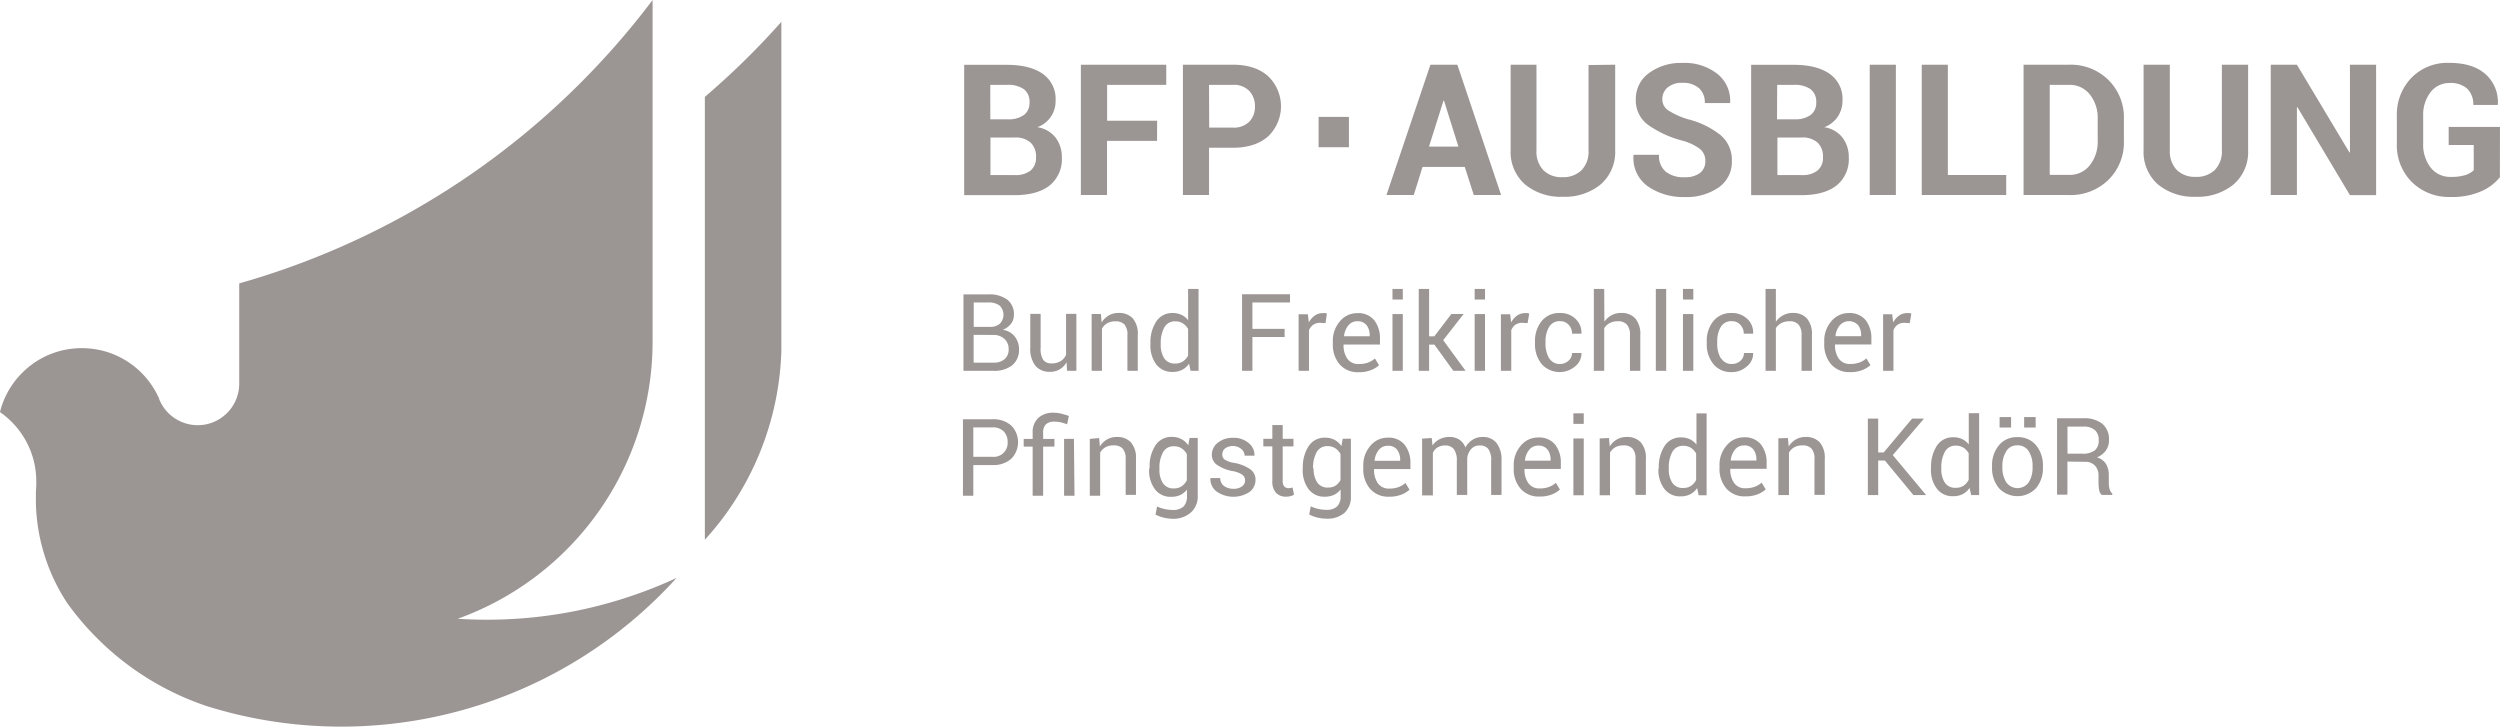 <svg id="Ebene_2" data-name="Ebene 2" xmlns="http://www.w3.org/2000/svg" viewBox="0 0 610.8 177.53"><defs><style>.cls-1{fill:#9b9593;}</style></defs><title>BFP_A_ORIGINAL_LOGO</title><rect class="cls-1" x="322.16" y="28.56" width="7.41" height="7.41"/><path class="cls-1" d="M733.71,245.41H721.18v4.41h6.12V256a5.47,5.47,0,0,1-2,1.16,11.49,11.49,0,0,1-3.6.46,6,6,0,0,1-4.92-2.28,9.06,9.06,0,0,1-1.83-5.88v-6.69a9.09,9.09,0,0,1,1.79-5.83,5.73,5.73,0,0,1,4.72-2.26,5.93,5.93,0,0,1,4.27,1.41,5.25,5.25,0,0,1,1.46,3.95h6l0-.13a9.09,9.09,0,0,0-3-7.38q-3.11-2.78-8.94-2.77a12.28,12.28,0,0,0-9.16,3.64,12.89,12.89,0,0,0-3.57,9.41v6.65a12.69,12.69,0,0,0,3.68,9.43,12.85,12.85,0,0,0,9.44,3.63,17.38,17.38,0,0,0,7.61-1.44,12.09,12.09,0,0,0,4.44-3.37Zm-30.26-15.2h-6.39v21.43l-.13,0L684.1,230.21h-6.39v31.84h6.39V240.6l.13,0,12.83,21.48h6.39Zm-37.68,0v20.84a6.49,6.49,0,0,1-1.72,4.87,6.38,6.38,0,0,1-4.68,1.69,6.27,6.27,0,0,1-4.62-1.69,6.56,6.56,0,0,1-1.7-4.87V230.21h-6.41v20.84a10.55,10.55,0,0,0,3.53,8.42,13.65,13.65,0,0,0,9.2,3,13.8,13.8,0,0,0,9.25-3,10.5,10.5,0,0,0,3.56-8.42V230.21Zm-37.34,4.92a6.23,6.23,0,0,1,5.07,2.34,9.15,9.15,0,0,1,1.93,6v5.31a9.24,9.24,0,0,1-1.93,6,6.21,6.21,0,0,1-5.07,2.35h-4.72v-22Zm0,26.92a13.18,13.18,0,0,0,9.62-3.71,12.81,12.81,0,0,0,3.78-9.57V243.5a12.84,12.84,0,0,0-3.78-9.56,13.12,13.12,0,0,0-9.62-3.73H617.32v31.84Zm-29.61-31.84h-6.38v31.84h20.64v-4.9H598.82Zm-12.7,0h-6.39v31.84h6.39Zm-29,4.92h4a6.84,6.84,0,0,1,4.15,1.05,3.84,3.84,0,0,1,1.39,3.26,3.61,3.61,0,0,1-1.38,3.06,6.4,6.4,0,0,1-3.94,1.05h-4.26ZM563,248a5.58,5.58,0,0,1,4,1.24,4.7,4.7,0,0,1,1.31,3.57,4,4,0,0,1-1.34,3.26,5.89,5.89,0,0,1-3.87,1.11h-5.92V248Zm.06,14.08c3.69,0,6.54-.79,8.55-2.35a8.23,8.23,0,0,0,3-6.92,7.74,7.74,0,0,0-1.51-4.75,6.89,6.89,0,0,0-4.48-2.58,6.84,6.84,0,0,0,3.32-2.6,7,7,0,0,0,1.14-3.92,7.43,7.43,0,0,0-3.15-6.52q-3.15-2.21-8.77-2.2H550.76v31.84Zm-24.74-5.45a6.08,6.08,0,0,1-3.9,1.07,7,7,0,0,1-4.5-1.33,5,5,0,0,1-1.67-4.15h-6.18l-.05.13a8.45,8.45,0,0,0,3.58,7.63,15.09,15.09,0,0,0,8.82,2.56,13.82,13.82,0,0,0,8.44-2.37,7.58,7.58,0,0,0,3.19-6.45,7.94,7.94,0,0,0-2.75-6.3,20.94,20.94,0,0,0-8-3.89,18.93,18.93,0,0,1-4.84-2.19,3.19,3.19,0,0,1-1.4-2.66,3.71,3.71,0,0,1,1.29-2.91,5.34,5.34,0,0,1,3.65-1.13,5.86,5.86,0,0,1,4,1.28,4.63,4.63,0,0,1,1.44,3.66h6.19l0-.13a8.36,8.36,0,0,0-3.12-7,12.93,12.93,0,0,0-8.52-2.67,13.08,13.08,0,0,0-8.2,2.48,7.74,7.74,0,0,0-3.21,6.4,7.41,7.41,0,0,0,2.85,6.14,25.56,25.56,0,0,0,8.37,3.92,12.61,12.61,0,0,1,4.49,2.1,3.72,3.72,0,0,1,1.28,3,3.46,3.46,0,0,1-1.35,2.86m-27.19-26.39v20.84a6.49,6.49,0,0,1-1.72,4.87,6.4,6.4,0,0,1-4.68,1.69,6.27,6.27,0,0,1-4.62-1.69,6.56,6.56,0,0,1-1.7-4.87V230.21H492v20.84a10.55,10.55,0,0,0,3.53,8.42,13.65,13.65,0,0,0,9.2,3,13.8,13.8,0,0,0,9.25-3,10.5,10.5,0,0,0,3.56-8.42V230.21ZM475.59,239h.13l3.52,11.21h-7.19ZM483,262.05h6.67l-10.69-31.84H472.4l-10.74,31.84h6.67l2.14-6.87h10.32Z" transform="translate(-122.92 -214.4)"/><path class="cls-1" d="M418.31,235.13h5.8a5.2,5.2,0,0,1,4.05,1.5,5.41,5.41,0,0,1,1.37,3.79,5.18,5.18,0,0,1-1.38,3.71,5.31,5.31,0,0,1-4,1.45h-5.8Zm5.8,15.37c3.65,0,6.53-.92,8.63-2.78a10.16,10.16,0,0,0,0-14.71q-3.15-2.81-8.63-2.8H411.93v31.84h6.38V250.5Zm-18.48-6.6H393.41v-8.77h14.45v-4.92H387v31.84h6.39V248.82h12.22Zm-40.76-8.77h4.05a6.79,6.79,0,0,1,4.14,1.05,3.82,3.82,0,0,1,1.39,3.26,3.61,3.61,0,0,1-1.38,3.06,6.38,6.38,0,0,1-3.93,1.05h-4.27ZM370.73,248a5.55,5.55,0,0,1,4,1.24,4.67,4.67,0,0,1,1.31,3.57,4,4,0,0,1-1.33,3.26,5.91,5.91,0,0,1-3.87,1.11h-5.93V248Zm.07,14.08c3.69,0,6.54-.79,8.55-2.35a8.25,8.25,0,0,0,3-6.92,7.8,7.8,0,0,0-1.5-4.75,6.91,6.91,0,0,0-4.49-2.58,6.73,6.73,0,0,0,4.46-6.52,7.44,7.44,0,0,0-3.14-6.52c-2.1-1.47-5-2.2-8.77-2.2H358.49v31.84Z" transform="translate(-122.92 -214.4)"/><path class="cls-1" d="M589.89,291l-.43-.1a3.12,3.12,0,0,0-.54,0,3.41,3.41,0,0,0-2,.6,4.83,4.83,0,0,0-1.46,1.68l-.24-2H583V305h2.53v-9.92a3.16,3.16,0,0,1,1-1.34,3,3,0,0,1,1.69-.47l1.3.08Zm-13,2.83a4,4,0,0,1,.74,2.51v.2h-6.26l0-.06a4.82,4.82,0,0,1,1.06-2.61,3,3,0,0,1,4.48,0m1,10.94a5.85,5.85,0,0,0,2-1.21l-1-1.64a5.18,5.18,0,0,1-1.67,1,6.4,6.4,0,0,1-2.25.36,3.22,3.22,0,0,1-2.82-1.3,5.71,5.71,0,0,1-.92-3.39l0-.07h8.88v-1.33a7.12,7.12,0,0,0-1.39-4.61,5.06,5.06,0,0,0-4.18-1.73,5.41,5.41,0,0,0-4.21,2,7.23,7.23,0,0,0-1.73,4.95v.57a7.37,7.37,0,0,0,1.68,5,5.87,5.87,0,0,0,4.66,1.91,7.79,7.79,0,0,0,2.94-.5M556.8,285h-2.52v20h2.52V294.57a3.73,3.73,0,0,1,1.35-1.24,4.21,4.21,0,0,1,2-.44,2.82,2.82,0,0,1,2.2.82,3.74,3.74,0,0,1,.73,2.54V305h2.53v-8.7a5.86,5.86,0,0,0-1.24-4.11,4.45,4.45,0,0,0-3.45-1.33,4.77,4.77,0,0,0-2.32.56A5.08,5.08,0,0,0,556.8,293Zm-13.49,16.88a6.91,6.91,0,0,1-.84-3.53v-.54a6.85,6.85,0,0,1,.85-3.5,2.93,2.93,0,0,1,2.72-1.44,2.69,2.69,0,0,1,2.08.89,3,3,0,0,1,.83,2.16h2.3l0-.08a4.51,4.51,0,0,0-1.43-3.52,5.22,5.22,0,0,0-3.8-1.44,5.44,5.44,0,0,0-4.51,2,7.63,7.63,0,0,0-1.6,4.94v.54a7.69,7.69,0,0,0,1.59,4.95,5.47,5.47,0,0,0,4.52,2,5.42,5.42,0,0,0,3.69-1.39,4,4,0,0,0,1.54-3.19l0-.08H549a2.47,2.47,0,0,1-.87,1.91,3,3,0,0,1-2,.77,2.93,2.93,0,0,1-2.73-1.43M536.63,285H534.1v2.58h2.53Zm0,6.13H534.1V305h2.53ZM530,285h-2.53v20H530Zm-15.14,0h-2.53v20h2.53V294.57a3.58,3.58,0,0,1,1.35-1.24,4.17,4.17,0,0,1,2-.44,2.8,2.8,0,0,1,2.2.82,3.74,3.74,0,0,1,.74,2.54V305h2.53v-8.7a5.91,5.91,0,0,0-1.24-4.11,4.49,4.49,0,0,0-3.46-1.33,4.77,4.77,0,0,0-2.32.56,5.14,5.14,0,0,0-1.76,1.56Zm-13.49,16.88a6.91,6.91,0,0,1-.85-3.53v-.54a6.75,6.75,0,0,1,.86-3.5,2.92,2.92,0,0,1,2.71-1.44,2.71,2.71,0,0,1,2.09.89,3.06,3.06,0,0,1,.83,2.16h2.29l0-.08a4.58,4.58,0,0,0-1.43-3.52,5.25,5.25,0,0,0-3.81-1.44,5.45,5.45,0,0,0-4.51,2,7.69,7.69,0,0,0-1.6,4.94v.54a7.64,7.64,0,0,0,1.6,4.95,5.88,5.88,0,0,0,8.21.6,4,4,0,0,0,1.54-3.19l0-.08H507a2.45,2.45,0,0,1-.88,1.91,3,3,0,0,1-2,.77,2.92,2.92,0,0,1-2.72-1.43M496.54,291c-.11,0-.25-.07-.42-.1a3.12,3.12,0,0,0-.54,0,3.39,3.39,0,0,0-2,.6,4.73,4.73,0,0,0-1.46,1.68l-.24-2h-2.26V305h2.53v-9.92a3.08,3.08,0,0,1,1-1.34,3,3,0,0,1,1.69-.47l1.3.08Zm-10.8-6h-2.53v2.58h2.53Zm0,6.13h-2.53V305h2.53ZM478,305h3l-5.48-7.48,5-6.41h-3l-4.17,5.47h-1.27V285h-2.53v20h2.53v-6.4h1.3Zm-12.35-20h-2.52v2.58h2.52Zm0,6.13h-2.52V305h2.52Zm-8.84,2.72a4,4,0,0,1,.75,2.51v.2h-6.26l0-.06a4.82,4.82,0,0,1,1.06-2.61,2.73,2.73,0,0,1,2.19-1,2.69,2.69,0,0,1,2.29,1m1,10.94a5.75,5.75,0,0,0,2-1.21l-1-1.64a5.13,5.13,0,0,1-1.66,1,6.5,6.5,0,0,1-2.26.36,3.23,3.23,0,0,1-2.82-1.3,5.71,5.71,0,0,1-.92-3.39l0-.07h8.89v-1.33a7.12,7.12,0,0,0-1.4-4.61,5,5,0,0,0-4.17-1.73,5.43,5.43,0,0,0-4.22,2,7.23,7.23,0,0,0-1.72,4.95v.57a7.36,7.36,0,0,0,1.67,5,5.89,5.89,0,0,0,4.66,1.91,7.79,7.79,0,0,0,2.94-.5M447.11,291c-.11,0-.25-.07-.42-.1a3.12,3.12,0,0,0-.54,0,3.39,3.39,0,0,0-2,.6,4.73,4.73,0,0,0-1.46,1.68l-.24-2H440.2V305h2.53v-9.92a3,3,0,0,1,1.06-1.34,2.92,2.92,0,0,1,1.68-.47l1.3.08Zm-10.33,3.75h-7.87v-6.45h9.18v-2H426.38V305h2.53v-8.26h7.87Zm-30.27,3.56a7.71,7.71,0,0,1,.87-3.9,2.89,2.89,0,0,1,2.69-1.5,3.33,3.33,0,0,1,1.87.51,4,4,0,0,1,1.26,1.36v6.49a3.92,3.92,0,0,1-1.26,1.43,3.35,3.35,0,0,1-1.9.52,3,3,0,0,1-2.67-1.27,5.9,5.9,0,0,1-.86-3.37Zm-2.52.27a7.66,7.66,0,0,0,1.43,4.85,4.8,4.8,0,0,0,4,1.84,5,5,0,0,0,2.32-.51,4.52,4.52,0,0,0,1.68-1.52l.39,1.76h1.94V285H413.2v7.64a4.4,4.4,0,0,0-1.61-1.31,5,5,0,0,0-2.16-.45,4.6,4.6,0,0,0-4,2.05,9.22,9.22,0,0,0-1.43,5.4Zm-14.36-7.47V305h2.52v-10.3a3.41,3.41,0,0,1,1.29-1.32,4,4,0,0,1,2-.47,2.91,2.91,0,0,1,2.21.77,3.77,3.77,0,0,1,.72,2.61V305h2.53v-8.77a5.78,5.78,0,0,0-1.23-4.06,4.55,4.55,0,0,0-3.48-1.31,4.61,4.61,0,0,0-2.38.61,5.16,5.16,0,0,0-1.74,1.71l-.18-2.07Zm-6,13.89h2.27V291.09h-2.52v10a3.43,3.43,0,0,1-1.33,1.55,4.21,4.21,0,0,1-2.23.55,2.43,2.43,0,0,1-2-.84,5.12,5.12,0,0,1-.65-3.05v-8.22h-2.53v8.19a6.72,6.72,0,0,0,1.27,4.52,4.46,4.46,0,0,0,3.54,1.45,4.59,4.59,0,0,0,2.37-.6,4.7,4.7,0,0,0,1.68-1.72Zm-22.81-16.7h3.56a4.34,4.34,0,0,1,2.76.76,3.13,3.13,0,0,1,.07,4.42,3.36,3.36,0,0,1-2.3.78h-4.09Zm4.74,7.93h.17a3.89,3.89,0,0,1,2.63,1,3.34,3.34,0,0,1,1,2.5,3.08,3.08,0,0,1-1,2.42,3.89,3.89,0,0,1-2.69.85h-4.87v-6.79Zm.13,8.77a7,7,0,0,0,4.52-1.35,4.78,4.78,0,0,0,1.67-3.93,4.9,4.9,0,0,0-1.07-3.14,4.37,4.37,0,0,0-2.91-1.59,4.67,4.67,0,0,0,2-1.46,3.43,3.43,0,0,0,.74-2.16,4.46,4.46,0,0,0-1.66-3.79,7.4,7.4,0,0,0-4.58-1.26h-6.09V305Z" transform="translate(-122.92 -214.4)"/><path class="cls-1" d="M628.05,318.63h3.86a4.06,4.06,0,0,1,2.86.87,3.18,3.18,0,0,1,.91,2.44,3.09,3.09,0,0,1-.94,2.48,4.67,4.67,0,0,1-3.09.82h-3.6Zm4.32,8.6a3.13,3.13,0,0,1,2.38.92,3.38,3.38,0,0,1,.88,2.44v1.71a11,11,0,0,0,.14,1.74,2.11,2.11,0,0,0,.64,1.28H639V335a2.34,2.34,0,0,1-.67-1.13,6.31,6.31,0,0,1-.19-1.57v-1.76a5.26,5.26,0,0,0-.67-2.77,3.87,3.87,0,0,0-2.22-1.63,5.08,5.08,0,0,0,2.19-1.69,4.25,4.25,0,0,0,.75-2.5,4.89,4.89,0,0,0-1.62-4,7.1,7.1,0,0,0-4.68-1.36h-6.39v18.67h2.53v-8.09Zm-18.1-10.94h-2.81v2.57h2.81Zm6,0h-2.81v2.57h2.81Zm-8.13,12a6.62,6.62,0,0,1,.94-3.63,3,3,0,0,1,2.74-1.45,3.08,3.08,0,0,1,2.76,1.45,6.53,6.53,0,0,1,.94,3.63v.29a6.58,6.58,0,0,1-.93,3.64,3.36,3.36,0,0,1-5.51,0,6.58,6.58,0,0,1-.94-3.64Zm-2.52.29a7.61,7.61,0,0,0,1.67,5.07,6.22,6.22,0,0,0,9.09,0,7.57,7.57,0,0,0,1.67-5.08v-.29a7.66,7.66,0,0,0-1.67-5.08,5.68,5.68,0,0,0-4.56-2,5.59,5.59,0,0,0-4.53,2,7.59,7.59,0,0,0-1.67,5.07Zm-12.4.1a7.71,7.71,0,0,1,.87-3.9,2.88,2.88,0,0,1,2.69-1.5,3.38,3.38,0,0,1,1.86.5,4,4,0,0,1,1.27,1.37v6.48a3.87,3.87,0,0,1-1.26,1.44,3.37,3.37,0,0,1-1.9.51,3,3,0,0,1-2.67-1.26,6,6,0,0,1-.86-3.37Zm-2.53.27a7.64,7.64,0,0,0,1.44,4.84,4.76,4.76,0,0,0,4,1.84,5,5,0,0,0,2.32-.51,4.49,4.49,0,0,0,1.68-1.51l.39,1.75h1.94v-20h-2.53v7.63a4.51,4.51,0,0,0-1.61-1.31,5,5,0,0,0-2.17-.45,4.62,4.62,0,0,0-4,2.06,9.27,9.27,0,0,0-1.43,5.4Zm-4.28,6.41h3.06l0-.06-8.11-9.71,7.57-8.84,0-.07h-2.85l-6.93,8.26H581.8v-8.26h-2.53v18.68h2.53v-8.44h1.64Zm-33-13.88v13.88H560V325a3.34,3.34,0,0,1,1.29-1.32,3.92,3.92,0,0,1,2-.46,2.87,2.87,0,0,1,2.21.77,3.71,3.71,0,0,1,.73,2.6v8.71h2.52v-8.76a5.78,5.78,0,0,0-1.23-4.06,4.51,4.51,0,0,0-3.47-1.32,4.68,4.68,0,0,0-2.38.61,5,5,0,0,0-1.74,1.72l-.18-2.07Zm-6.11,2.72a4,4,0,0,1,.74,2.5v.21h-6.26l0-.07a4.82,4.82,0,0,1,1.06-2.61,2.72,2.72,0,0,1,2.18-1,2.69,2.69,0,0,1,2.3,1m1,10.94a6,6,0,0,0,2-1.21l-1-1.64a5.16,5.16,0,0,1-1.67,1,6.17,6.17,0,0,1-2.25.37,3.22,3.22,0,0,1-2.82-1.31,5.67,5.67,0,0,1-.92-3.39l0-.06h8.88v-1.34a7.11,7.11,0,0,0-1.39-4.6,5,5,0,0,0-4.18-1.74,5.39,5.39,0,0,0-4.21,2,7.2,7.2,0,0,0-1.73,4.95v.56a7.33,7.33,0,0,0,1.68,5,5.84,5.84,0,0,0,4.66,1.91,7.8,7.8,0,0,0,2.94-.49m-21.67-6.46a7.72,7.72,0,0,1,.86-3.9,2.9,2.9,0,0,1,2.69-1.5,3.41,3.41,0,0,1,1.87.5,4,4,0,0,1,1.26,1.37v6.48a3.7,3.7,0,0,1-1.26,1.44,3.33,3.33,0,0,1-1.89.51,3,3,0,0,1-2.67-1.26,5.87,5.87,0,0,1-.86-3.37Zm-2.53.27a7.64,7.64,0,0,0,1.44,4.84,4.74,4.74,0,0,0,4,1.84,5.06,5.06,0,0,0,2.33-.51,4.64,4.64,0,0,0,1.68-1.51l.38,1.75h1.94v-20H537.4v7.63a4.42,4.42,0,0,0-1.61-1.31,5,5,0,0,0-2.16-.45,4.61,4.61,0,0,0-4,2.06,9.27,9.27,0,0,0-1.43,5.4Zm-14.36-7.47v13.88h2.53V325a3.34,3.34,0,0,1,1.29-1.32,3.92,3.92,0,0,1,2-.46,2.87,2.87,0,0,1,2.21.77,3.71,3.71,0,0,1,.73,2.6v8.71h2.53v-8.76a5.74,5.74,0,0,0-1.24-4.06,4.51,4.51,0,0,0-3.47-1.32,4.68,4.68,0,0,0-2.38.61,5,5,0,0,0-1.74,1.72l-.18-2.07Zm-3.89-6.13h-2.53v2.57h2.53Zm0,6.13h-2.53v13.88h2.53Zm-8.84,2.72a4,4,0,0,1,.74,2.5v.21h-6.26l0-.07a4.74,4.74,0,0,1,1.06-2.61,2.72,2.72,0,0,1,2.18-1,2.69,2.69,0,0,1,2.3,1m1,10.94a6,6,0,0,0,2-1.21l-1-1.64a5,5,0,0,1-1.66,1,6.17,6.17,0,0,1-2.25.37,3.21,3.21,0,0,1-2.82-1.31,5.67,5.67,0,0,1-.93-3.39l0-.06h8.88v-1.34a7.11,7.11,0,0,0-1.39-4.6,5,5,0,0,0-4.18-1.74,5.39,5.39,0,0,0-4.21,2,7.2,7.2,0,0,0-1.73,4.95v.56a7.33,7.33,0,0,0,1.68,5,5.84,5.84,0,0,0,4.66,1.91,7.8,7.8,0,0,0,2.94-.49m-31.66-13.66v13.88H473V325.05a3.07,3.07,0,0,1,1.14-1.34,3.54,3.54,0,0,1,1.9-.47,2.54,2.54,0,0,1,2.09.9,4.59,4.59,0,0,1,.72,2.86v8.32h2.54v-8.91a4,4,0,0,1,.94-2.28,2.69,2.69,0,0,1,2.1-.89,2.57,2.57,0,0,1,2.11.85,4.63,4.63,0,0,1,.7,2.91v8.32h2.53V327a6.65,6.65,0,0,0-1.23-4.38,4.16,4.16,0,0,0-3.35-1.46,4.54,4.54,0,0,0-2.51.69,5.26,5.26,0,0,0-1.74,1.88,3.8,3.8,0,0,0-1.49-1.92,4.28,4.28,0,0,0-2.38-.65,5.19,5.19,0,0,0-2.43.55,4.63,4.63,0,0,0-1.73,1.53l-.18-1.82Zm-6.11,2.72a4,4,0,0,1,.75,2.5v.21h-6.26l0-.07a4.82,4.82,0,0,1,1.06-2.61,2.76,2.76,0,0,1,2.19-1,2.67,2.67,0,0,1,2.29,1m1,10.94a6.07,6.07,0,0,0,2-1.21l-1-1.64a5.11,5.11,0,0,1-1.66,1,6.24,6.24,0,0,1-2.25.37,3.24,3.24,0,0,1-2.83-1.31,5.74,5.74,0,0,1-.92-3.39l0-.06h8.88v-1.34a7.11,7.11,0,0,0-1.4-4.6,5,5,0,0,0-4.17-1.74,5.41,5.41,0,0,0-4.22,2,7.19,7.19,0,0,0-1.72,4.95v.56a7.33,7.33,0,0,0,1.67,5,5.86,5.86,0,0,0,4.67,1.91,7.78,7.78,0,0,0,2.93-.49m-21.54-6.46a7.82,7.82,0,0,1,.86-3.9,2.88,2.88,0,0,1,2.68-1.5,3.33,3.33,0,0,1,1.89.52,3.91,3.91,0,0,1,1.27,1.4v6.39A4.09,4.09,0,0,1,449.3,333a3.34,3.34,0,0,1-1.92.52,3,3,0,0,1-2.65-1.27,5.86,5.86,0,0,1-.86-3.36Zm-2.53.27a7.7,7.7,0,0,0,1.43,4.84,4.74,4.74,0,0,0,4,1.84,5.12,5.12,0,0,0,2.2-.45,4.37,4.37,0,0,0,1.63-1.32v1.58a3.48,3.48,0,0,1-.84,2.56,3.69,3.69,0,0,1-2.69.84,9,9,0,0,1-2-.24,7,7,0,0,1-1.76-.62l-.39,2a9.12,9.12,0,0,0,2,.75,9.66,9.66,0,0,0,2.16.27,6.39,6.39,0,0,0,4.48-1.43,5.27,5.27,0,0,0,1.55-4.1v-14h-2l-.31,1.81a4.54,4.54,0,0,0-1.68-1.53,4.82,4.82,0,0,0-2.32-.54,4.6,4.6,0,0,0-4,2.06,9.27,9.27,0,0,0-1.43,5.4Zm-7.42-10.82v3.35h-2.2v1.87h2.2v8.43a4.07,4.07,0,0,0,.91,2.92,3.29,3.29,0,0,0,2.46.93,4.13,4.13,0,0,0,1.09-.14,2.38,2.38,0,0,0,.83-.38l-.35-1.73-.45.12a2.17,2.17,0,0,1-.48.05,1.45,1.45,0,0,1-1.07-.39,1.91,1.91,0,0,1-.41-1.38v-8.43h2.63v-1.87h-2.63v-3.35Zm-7.42,15a3.46,3.46,0,0,1-2.11.57,3.94,3.94,0,0,1-2.2-.62,2.39,2.39,0,0,1-1-2h-2.41l0,.08a3.84,3.84,0,0,0,1.44,3.15,7.2,7.2,0,0,0,8.1.18,3.68,3.68,0,0,0,1.49-3,3.08,3.08,0,0,0-1.32-2.58,9.91,9.91,0,0,0-3.88-1.53,6.13,6.13,0,0,1-2.35-.82,1.52,1.52,0,0,1-.57-1.27,1.91,1.91,0,0,1,.66-1.44,3.33,3.33,0,0,1,4,.13,2.18,2.18,0,0,1,.79,1.63h2.41l0-.07a3.69,3.69,0,0,0-1.4-3,5.58,5.58,0,0,0-3.83-1.29,5.68,5.68,0,0,0-3.74,1.21,3.66,3.66,0,0,0-1.44,2.9,3,3,0,0,0,1.32,2.54,10.08,10.08,0,0,0,3.76,1.48,6.08,6.08,0,0,1,2.41.92,1.68,1.68,0,0,1,.63,1.36,1.75,1.75,0,0,1-.76,1.46m-20.17-4.41a7.71,7.71,0,0,1,.87-3.9,2.88,2.88,0,0,1,2.68-1.5,3.29,3.29,0,0,1,1.88.52,3.83,3.83,0,0,1,1.27,1.4v6.39a4,4,0,0,1-1.27,1.47,3.3,3.3,0,0,1-1.91.52,3,3,0,0,1-2.66-1.27,5.93,5.93,0,0,1-.86-3.36Zm-2.52.27a7.63,7.63,0,0,0,1.43,4.84,4.72,4.72,0,0,0,4,1.84,5,5,0,0,0,2.19-.45,4.3,4.3,0,0,0,1.63-1.32v1.58a3.48,3.48,0,0,1-.84,2.56,3.67,3.67,0,0,1-2.69.84,9,9,0,0,1-2-.24,6.91,6.91,0,0,1-1.77-.62l-.38,2a8.94,8.94,0,0,0,2.05.75,9.52,9.52,0,0,0,2.16.27A6.41,6.41,0,0,0,414,339.5a5.31,5.31,0,0,0,1.55-4.1v-14h-2l-.31,1.81a4.7,4.7,0,0,0-1.68-1.53,4.86,4.86,0,0,0-2.33-.54,4.59,4.59,0,0,0-4,2.06,9.2,9.2,0,0,0-1.43,5.4Zm-14.49-7.47v13.88h2.53V325a3.34,3.34,0,0,1,1.29-1.32,3.92,3.92,0,0,1,2-.46,2.87,2.87,0,0,1,2.21.77,3.71,3.71,0,0,1,.73,2.6v8.71h2.52v-8.76a5.78,5.78,0,0,0-1.23-4.06,4.51,4.51,0,0,0-3.47-1.32,4.68,4.68,0,0,0-2.38.61,5,5,0,0,0-1.74,1.72l-.18-2.07Zm-3.88,0H382.9v13.88h2.54Zm-7.52,13.88v-12h2.76v-1.87h-2.76v-1.5a2.83,2.83,0,0,1,.66-2.06,3,3,0,0,1,2.17-.66,6.45,6.45,0,0,1,1.58.19,12.3,12.3,0,0,1,1.45.46l.43-2.05a20.38,20.38,0,0,0-2-.58,6.93,6.93,0,0,0-1.7-.2,5.3,5.3,0,0,0-3.79,1.28,4.73,4.73,0,0,0-1.36,3.62v1.5h-2.19v1.87h2.19v12Zm-17.06-16.69h4.62a3.66,3.66,0,0,1,2.83,1,3.75,3.75,0,0,1,.94,2.59,3.39,3.39,0,0,1-3.77,3.59h-4.62Zm4.62,9.2a6.62,6.62,0,0,0,4.65-1.53,5.79,5.79,0,0,0,0-8.12,6.57,6.57,0,0,0-4.65-1.54h-7.15v18.68h2.53v-7.49Z" transform="translate(-122.92 -214.4)"/><path class="cls-1" d="M288.16,355.67a110.52,110.52,0,0,1-108,33.12l-.24-.06q-3.19-.8-6.32-1.76l-.41-.14a68.67,68.67,0,0,1-26.36-16.32l0,0a68.4,68.4,0,0,1-7.5-8.79s0,0,0,0a46.43,46.43,0,0,1-7.64-24.35c0-.43,0-.86,0-1.29,0-1,0-1.91.09-2.86v0a.92.92,0,0,0,0-.16.43.43,0,0,1,0-.05c0-.32,0-.64,0-1a20.5,20.5,0,0,0-5.24-13.72h0a20.52,20.52,0,0,0-3.63-3.21,20.55,20.55,0,0,1,5.46-9.62h0a20.45,20.45,0,0,1,12.4-5.89,19.05,19.05,0,0,1,2.14-.11,21,21,0,0,1,5.52.74,20.67,20.67,0,0,1,13.38,11.63l0,.08.15.37,0,0a10.16,10.16,0,0,0,9.25,6,10,10,0,0,0,1.65-.13h0a10.15,10.15,0,0,0,8.51-10V283.64a191.73,191.73,0,0,0,75-41.08q6.21-5.51,11.92-11.54a189.18,189.18,0,0,0,14.07-16.62v83.49a71.95,71.95,0,0,1-47.62,67.69q3.54.23,7.12.23c2.12,0,4.23-.06,6.31-.18h0a109.41,109.41,0,0,0,31-6.32q4.55-1.62,8.88-3.64" transform="translate(-122.92 -214.4)"/><path class="cls-1" d="M313.82,219.71v80.54a71.73,71.73,0,0,1-14.74,41.3l0,0q-1.87,2.44-3.95,4.71V238.08c3-2.6,6-5.29,8.85-8.07q5.12-4.95,9.86-10.3" transform="translate(-122.92 -214.4)"/></svg>